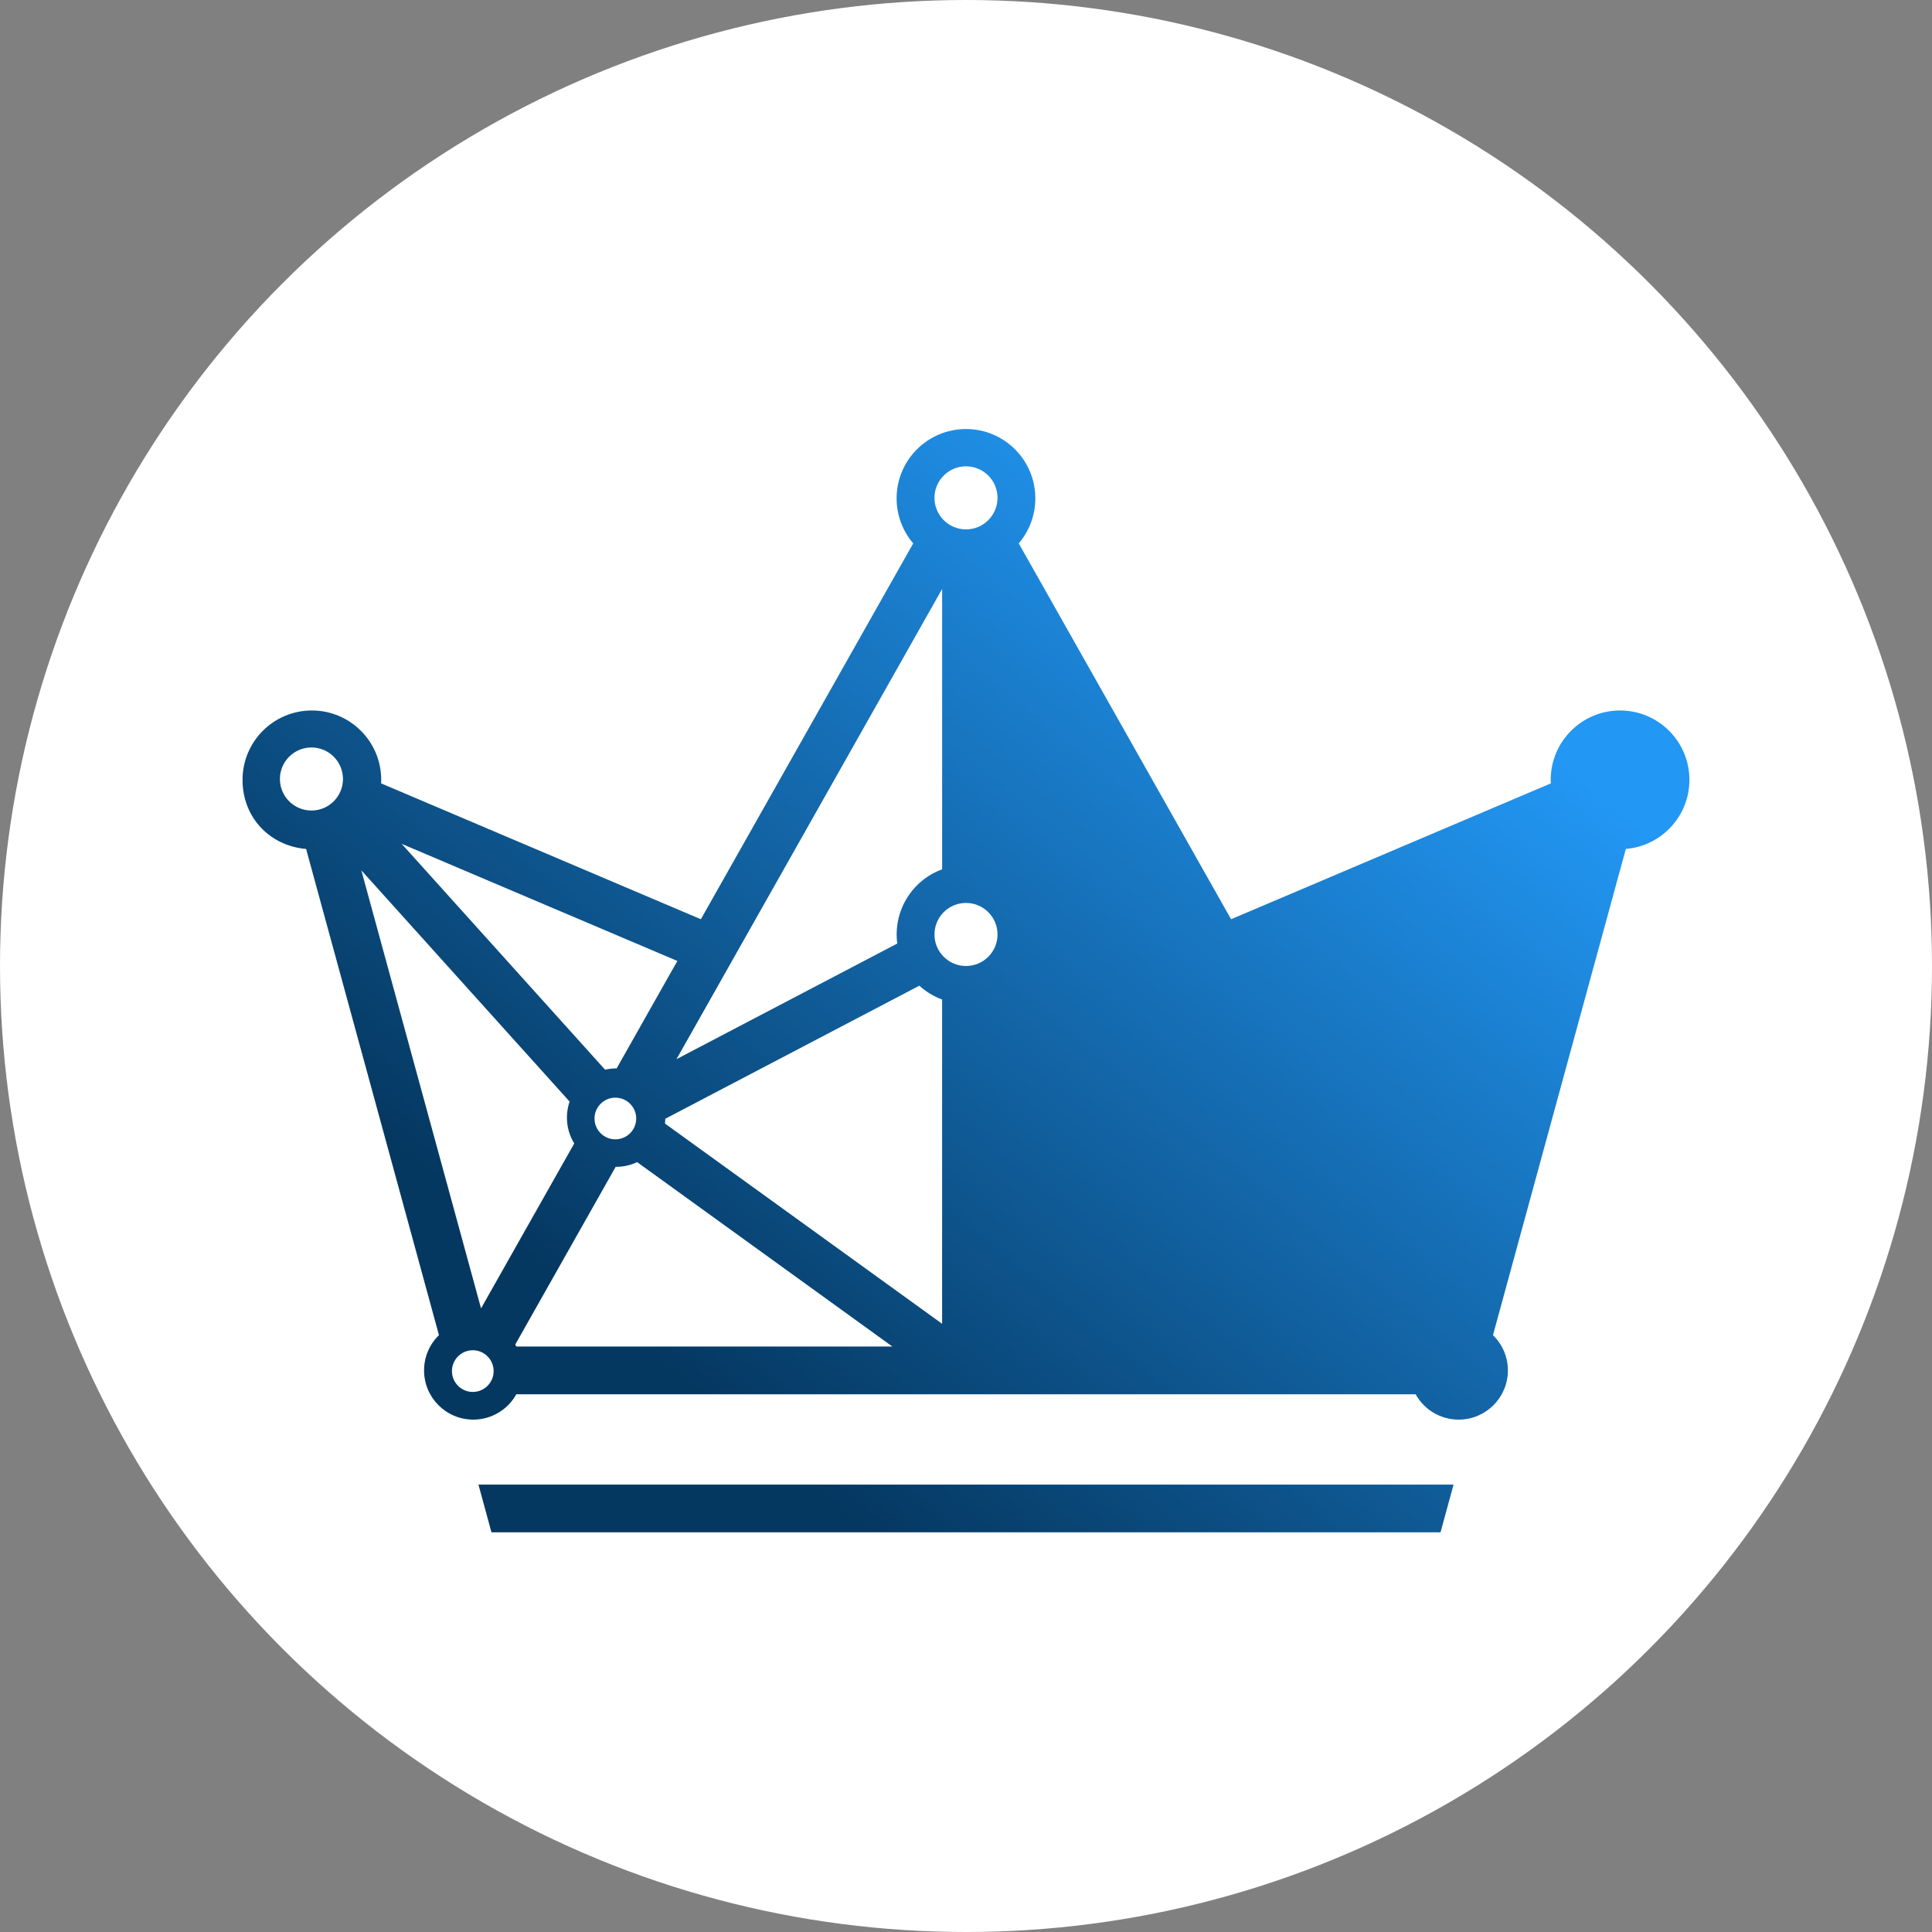 <?xml version="1.0" encoding="UTF-8"?>
<svg id="Layer_2" data-name="Layer 2" xmlns="http://www.w3.org/2000/svg" xmlns:xlink="http://www.w3.org/1999/xlink" viewBox="0 0 690.56 690.56">
  <rect x="0" y="0" width="690.56" height="690.56" fill="#808080" stroke="none"/>
  <defs>
    <style>
      .cls-1 {
        fill: url(#linear-gradient);
      }

      .cls-1, .cls-2, .cls-3 {
        stroke-width: 0px;
      }

      .cls-2 {
        clip-rule: evenodd;
        fill: none;
      }

      .cls-4 {
        clip-path: url(#clippath);
      }

      .cls-3 {
        fill: #fff;
      }
    </style>
    <clipPath id="clippath">
      <path class="cls-2" d="M239.67,347.78l-6.8,12.04-2.83,5.02-9.63,17.05h-.17c-1.34,0-2.67.15-3.97.45l-72.69-80.72,70.85,30.1,12.09,5.14,10.74,4.56h0s4.86,2.06,4.86,2.06l-2.44,4.3ZM320.71,337.25l-78.91,41.33,13.23-23.41,13.11-23.21,16.91-29.92,51.7-91.52v100.19c-9.68,3.54-16.26,12.81-16.26,23.28,0,1.09.07,2.18.21,3.27ZM336.75,473.17l-99.06-71.57.12-1.73,90.79-47.55c2.37,2.16,5.14,3.84,8.14,4.94v115.92ZM202.64,399.48c0,3.28.91,6.46,2.61,9.23l-33.31,58.95-42.79-156.58,74.44,82.66c-.63,1.84-.96,3.78-.96,5.74ZM318.95,481.3h-134.38l-.41-.7,35.9-63.54h.17c2.61,0,5.16-.57,7.5-1.68l91.22,65.91ZM219.95,392.34c4.11,0,7.45,3.34,7.45,7.45s-3.34,7.45-7.45,7.45-7.45-3.34-7.45-7.45,3.34-7.45,7.45-7.45ZM111.32,267.17c6.22,0,11.27,5.05,11.27,11.27s-5.05,11.27-11.27,11.27-11.27-5.05-11.27-11.27,5.05-11.27,11.27-11.27ZM168.99,482.62c4.11,0,7.45,3.34,7.45,7.45s-3.34,7.45-7.45,7.45-7.45-3.34-7.45-7.45,3.34-7.45,7.45-7.45ZM450.89,347.78l6.8,12.04,2.83,5.02,9.63,17.05h.17c1.34,0,2.67.15,3.97.45l72.69-80.72-70.85,30.1-12.09,5.14-10.74,4.56h0s-4.86,2.06-4.86,2.06l2.44,4.3ZM369.85,337.25l78.91,41.33-13.23-23.41-13.11-23.21-16.91-29.92-51.7-91.52v100.19c9.68,3.54,16.26,12.81,16.26,23.28,0,1.09-.07,2.18-.21,3.27ZM353.81,473.17l99.06-71.57-.12-1.73-90.79-47.55c-2.37,2.16-5.14,3.84-8.14,4.94v115.92ZM487.92,399.48c0,3.28-.91,6.46-2.61,9.23l33.31,58.95,42.79-156.58-74.44,82.66c.63,1.84.96,3.78.96,5.74ZM371.61,481.3h134.38l.41-.7-35.9-63.54h-.17c-2.61,0-5.16-.57-7.5-1.68l-91.22,65.91ZM345.28,530.64h174.27l-4.66,17.06H175.67l-4.66-17.06h174.27ZM470.61,392.34c-4.11,0-7.45,3.34-7.45,7.45s3.34,7.45,7.45,7.45,7.45-3.34,7.45-7.45-3.34-7.45-7.45-7.45ZM579.23,270.56c-6.22,0-11.27,4.29-11.27,9.58s5.05,9.58,11.27,9.58,11.27-4.29,11.27-9.58-5.05-9.58-11.27-9.58ZM521.57,482.62c-4.11,0-7.45,3.34-7.45,7.45s3.34,7.45,7.45,7.45,7.45-3.34,7.45-7.45-3.34-7.45-7.45-7.45ZM345.28,189.22c-6.22,0-11.27-5.05-11.27-11.27s5.05-11.27,11.27-11.27,11.27,5.05,11.27,11.27-5.05,11.27-11.27,11.27ZM345.28,345.28c-6.22,0-11.27-5.05-11.27-11.27s5.05-11.27,11.27-11.27,11.27,5.05,11.27,11.27-5.05,11.27-11.27,11.27ZM184.57,498.36h321.42c3.07,5.54,8.93,9.06,15.39,9.06,9.71,0,17.59-7.88,17.59-17.59,0-4.79-1.94-9.32-5.33-12.61l47.49-173.78c12.72-1.05,22.72-11.71,22.72-24.7,0-13.69-11.1-24.79-24.78-24.79s-24.79,11.1-24.79,24.79l.03,1.27-107.56,45.7-6.72,2.85-3.36-5.94-13.26-23.47-59.28-104.93c3.82-4.47,5.93-10.14,5.93-16.09,0-13.69-11.1-24.78-24.79-24.78s-24.79,11.1-24.79,24.78c0,5.94,2.11,11.62,5.93,16.09l-59.28,104.93-13.26,23.47-3.36,5.94-6.72-2.85-107.56-45.7.03-1.27c0-13.69-11.1-24.79-24.79-24.79s-24.78,11.1-24.78,24.79,9.99,23.65,22.72,24.7l47.49,173.78c-3.39,3.29-5.33,7.82-5.33,12.61,0,9.71,7.88,17.59,17.59,17.59,6.45,0,12.32-3.52,15.39-9.06Z"/>
    </clipPath>
    <linearGradient id="linear-gradient" x1="469.63" y1="198.82" x2="234.81" y2="485.28" gradientUnits="userSpaceOnUse">
      <stop offset="0" stop-color="#2297f4"/>
      <stop offset="1" stop-color="#053861"/>
    </linearGradient>
  </defs>
  <g id="Layer_1-2" data-name="Layer 1">
    <g>
      <circle class="cls-3" cx="345.28" cy="345.28" r="345.28"/>
      <g class="cls-4">
        <rect class="cls-1" x="86.71" y="153.34" width="517.13" height="394.35"/>
      </g>
    </g>
  </g>
</svg>